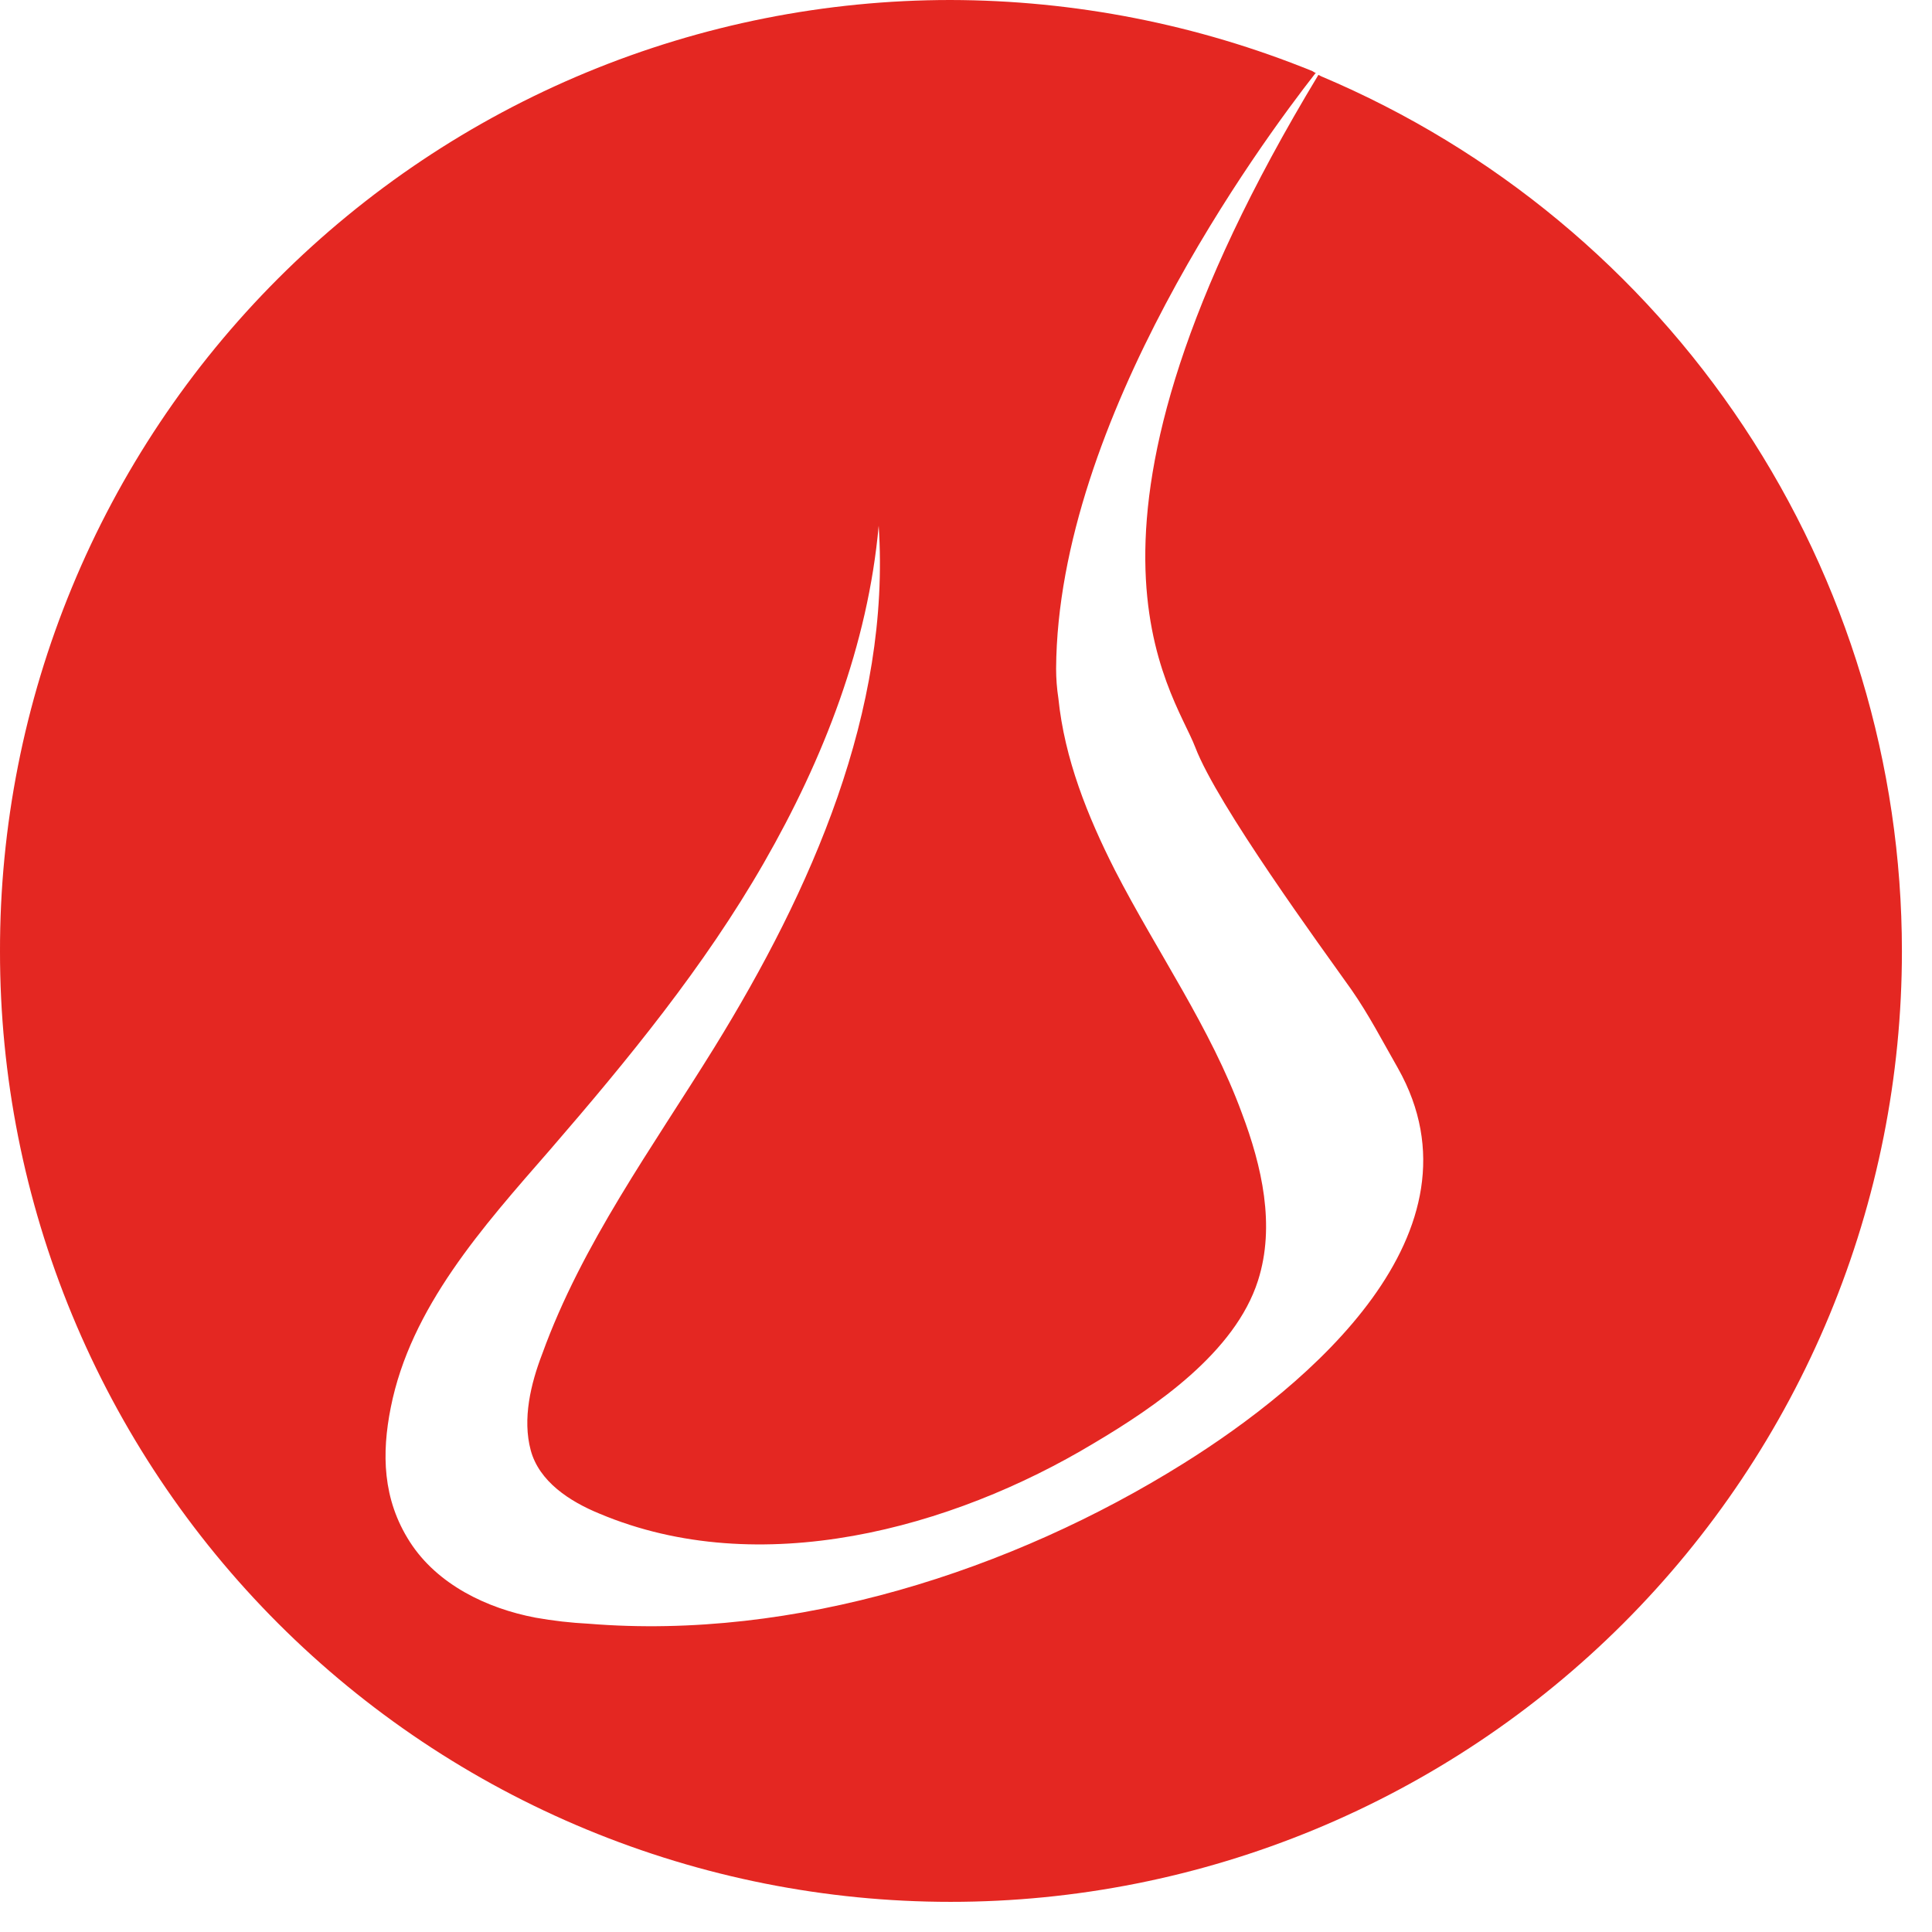 <svg width="61" height="61" viewBox="0 0 61 61" fill="none" xmlns="http://www.w3.org/2000/svg">
<path fill-rule="evenodd" clip-rule="evenodd" d="M41.724 2.413L41.627 2.364C32.935 16.743 37.039 21.761 37.739 23.595C38.44 25.428 41.724 29.916 42.665 31.242C43.221 32.039 43.655 32.883 44.138 33.727C47.06 38.914 41.313 43.739 37.377 46.2C31.945 49.602 25.087 51.797 18.592 51.267C18.025 51.238 17.461 51.174 16.902 51.074C15.381 50.784 13.811 50.036 12.942 48.685C12.073 47.334 12.049 45.887 12.338 44.439C12.966 41.279 15.236 38.745 17.361 36.309C19.823 33.462 22.238 30.519 24.121 27.238C26.005 23.957 27.405 20.362 27.743 16.598C28.13 22.437 25.619 28.106 22.552 33.076C20.596 36.236 18.375 39.276 17.119 42.75C16.757 43.691 16.491 44.801 16.757 45.79C17.023 46.779 17.988 47.407 18.93 47.792C23.977 49.916 30.037 48.275 34.528 45.573C36.484 44.415 38.995 42.702 39.719 40.434C40.275 38.697 39.84 36.815 39.212 35.151C38.222 32.449 36.532 30.06 35.204 27.479C34.335 25.766 33.611 23.957 33.417 22.051C33.369 21.739 33.345 21.425 33.345 21.11C33.393 13.245 39.792 4.536 41.53 2.316H41.554L41.434 2.244C37.806 0.769 33.929 0.008 30.013 0C26.067 -5.1029e-06 22.161 0.777 18.516 2.287C14.872 3.797 11.561 6.011 8.774 8.8C5.986 11.59 3.776 14.902 2.271 18.546C0.765 22.189 -0.006 26.094 3.8854e-05 30.036C-0.003 33.976 0.771 37.878 2.278 41.52C3.785 45.161 5.995 48.469 8.782 51.257C11.569 54.044 14.879 56.255 18.522 57.763C22.165 59.272 26.07 60.048 30.013 60.048C33.958 60.048 37.863 59.272 41.508 57.764C45.152 56.255 48.463 54.045 51.252 51.258C54.041 48.471 56.254 45.163 57.764 41.521C59.273 37.88 60.05 33.977 60.05 30.036C60.05 24.142 58.312 18.378 55.053 13.465C51.794 8.552 47.157 4.708 41.724 2.413Z" fill="#E42722"/>
</svg>
